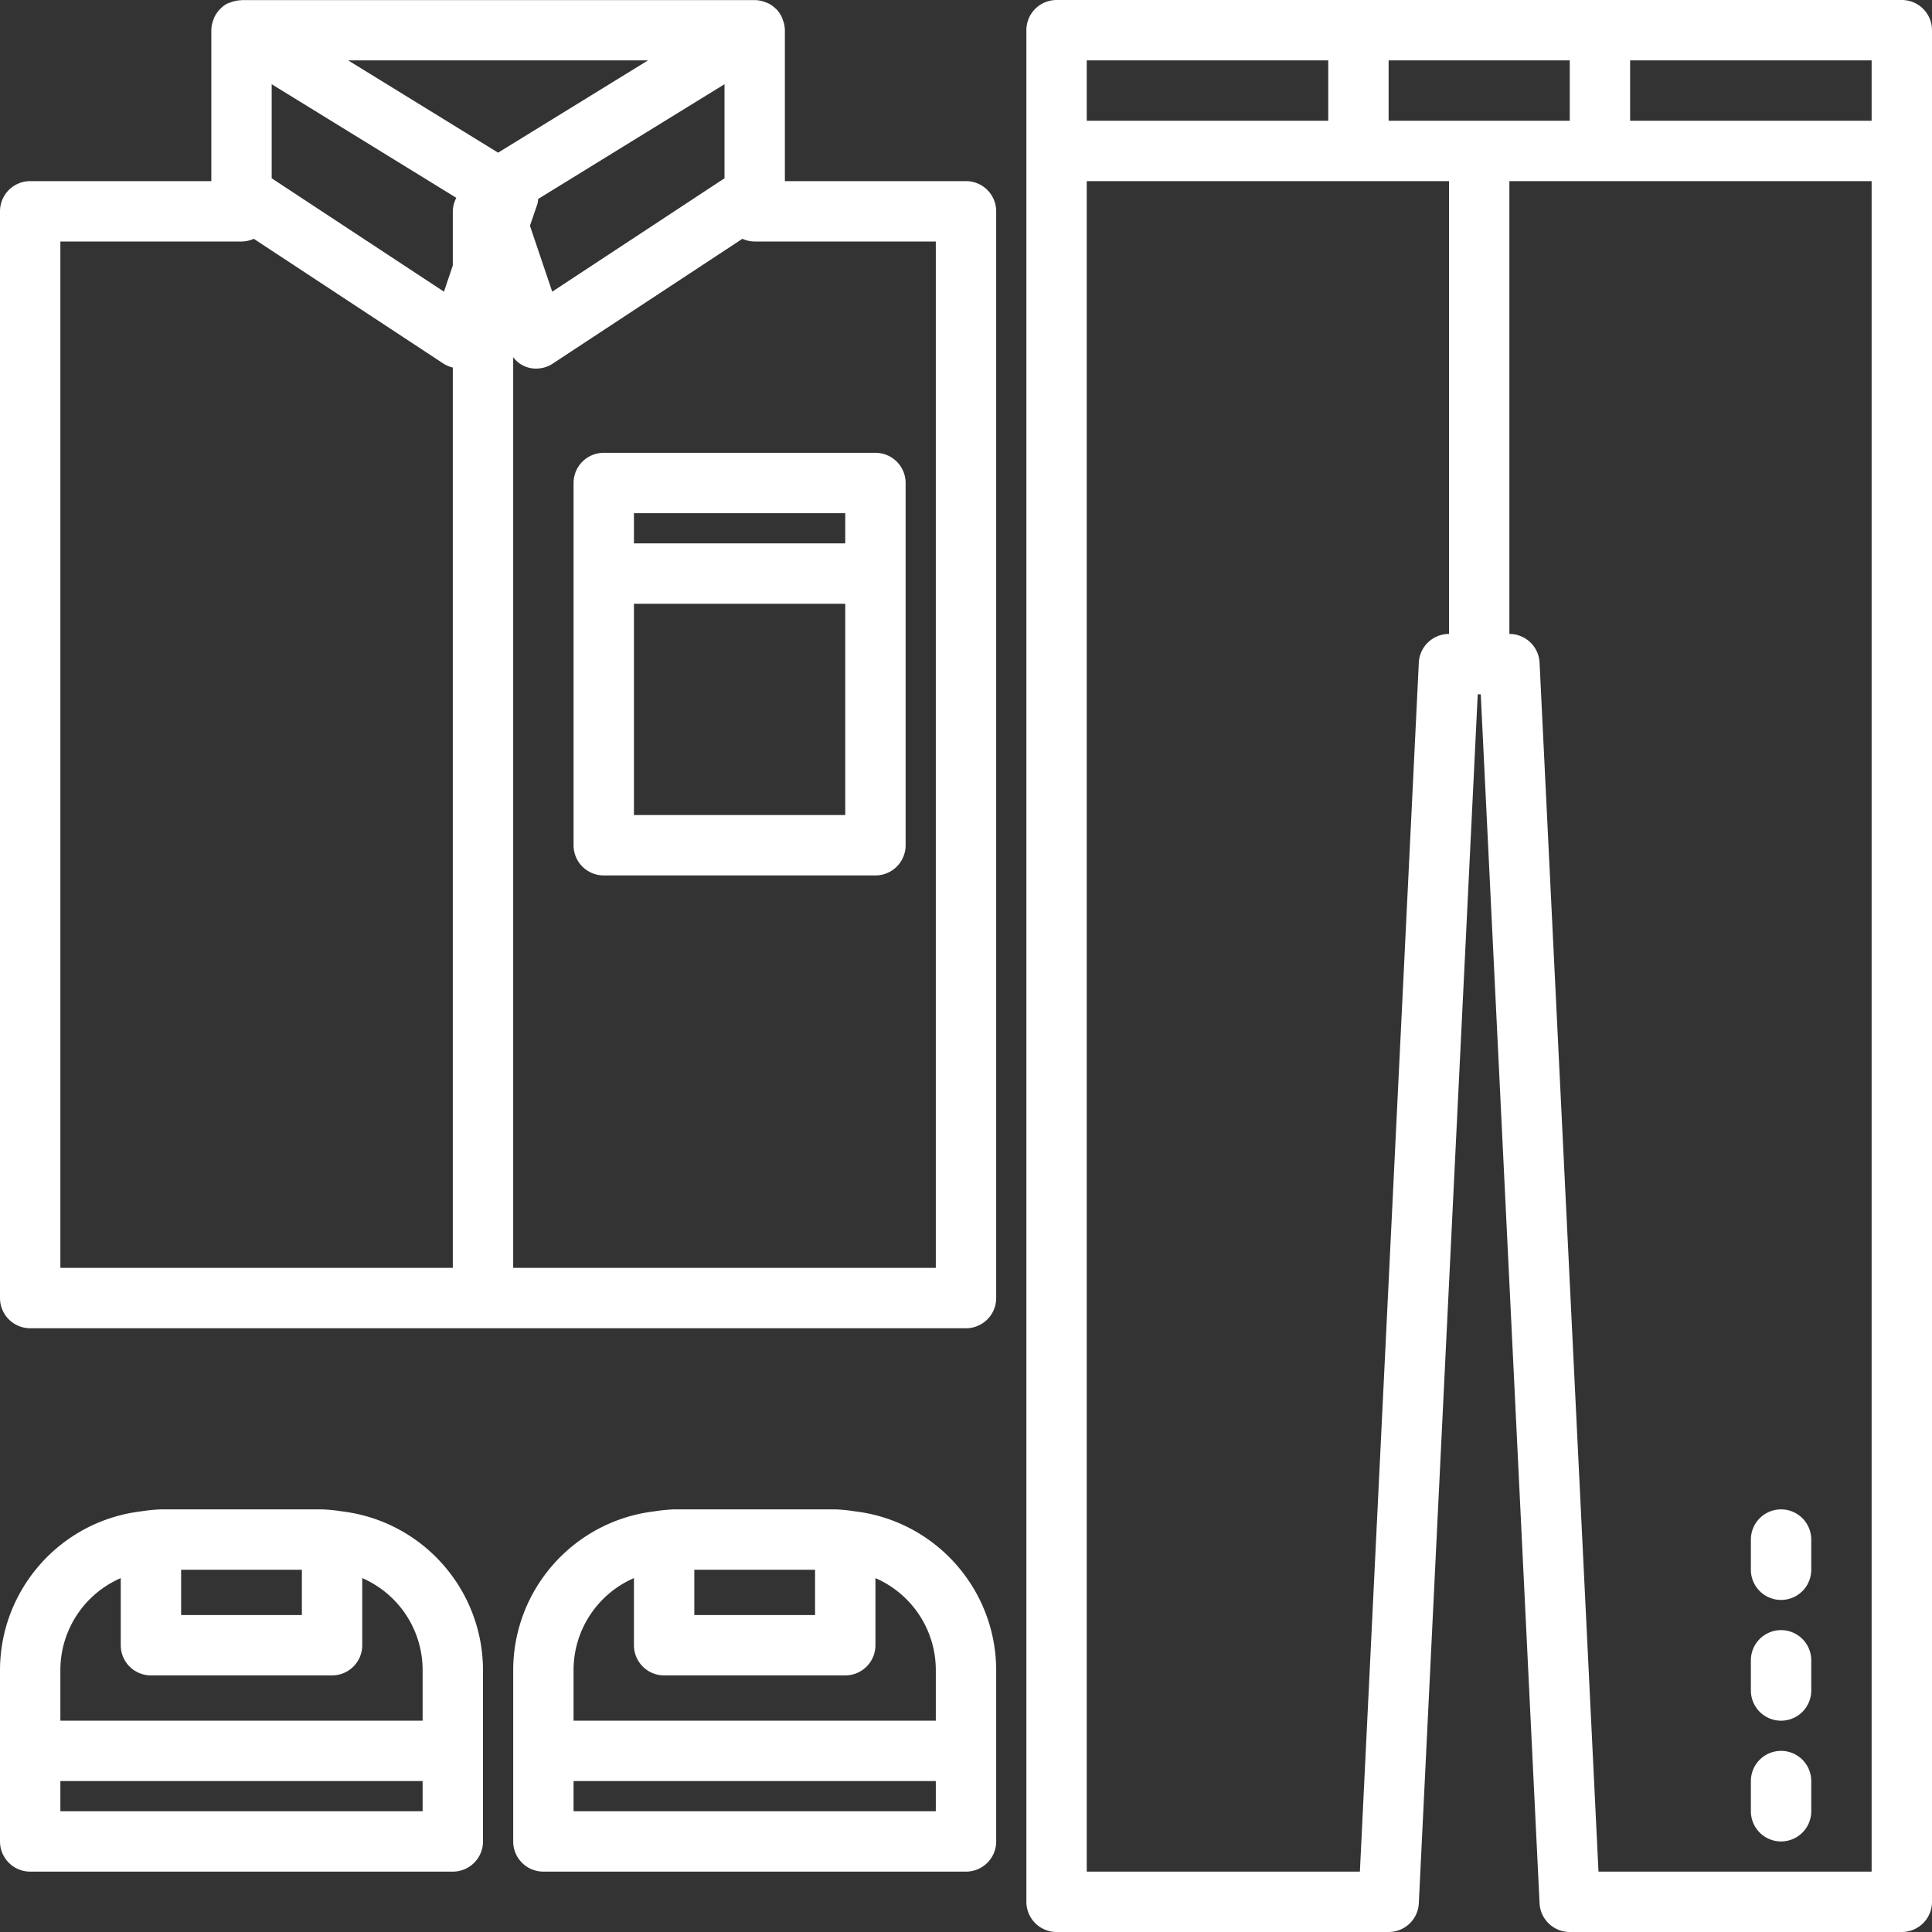 <?xml version="1.0" encoding="UTF-8"?> <svg xmlns="http://www.w3.org/2000/svg" xmlns:xlink="http://www.w3.org/1999/xlink" version="1.1" width="512" height="512" x="0" y="0" viewBox="0 0 512 512" style="enable-background:new 0 0 512 512" xml:space="preserve" class=""><rect x="0" y="0" width="512" height="512" fill="#333333" stroke="none"/><g><path d="M256 48h-48V8a7.87 7.87 0 0 0-.56-2.76 4.869 4.869 0 0 0-.24-.664 7.998 7.998 0 0 0-1.432-2.128l-.168-.12a7.806 7.806 0 0 0-1.728-1.312c-.136-.096-.32-.128-.488-.216a6.697 6.697 0 0 0-.656-.256 7.721 7.721 0 0 0-2.544-.512H64c-.064 0-.12.04-.184.04a7.721 7.721 0 0 0-2.544.512 6.62 6.62 0 0 0-.656.216c-.168.08-.352.112-.52.208a7.835 7.835 0 0 0-1.696 1.32l-.128.12A8.203 8.203 0 0 0 56.8 4.576a6.829 6.829 0 0 0-.24.664A7.87 7.87 0 0 0 56 8v40H8a8 8 0 0 0-8 8v288a8 8 0 0 0 8 8h248a8 8 0 0 0 8-8V56a8 8 0 0 0-8-8zM120 336H16V64h48a7.851 7.851 0 0 0 3.248-.72l50.272 33.08c.762.485 1.6.837 2.48 1.04V336zm0-280v14.352l-2.344 6.944L72 47.248V22.32l48.936 30.112A7.821 7.821 0 0 0 120 56zM92.264 16h79.472L132 40.456 92.264 16zM192 22.32v24.928l-45.656 30.048-5.904-17.472 1.96-5.704c.115-.456.188-.922.216-1.392L192 22.32zM248 336H136V94.664a7.495 7.495 0 0 0 6.08 3.016 7.994 7.994 0 0 0 4.4-1.32l50.272-33.08A7.851 7.851 0 0 0 200 64h48v272z" fill="#FFFFFF" opacity="1" data-original="#000000"></path><path d="M232 120h-72a8 8 0 0 0-8 8v96a8 8 0 0 0 8 8h72a8 8 0 0 0 8-8v-96a8 8 0 0 0-8-8zm-8 96h-56v-56h56v56zm0-72h-56v-8h56v8zM504 0H280a8 8 0 0 0-8 8v496a8 8 0 0 0 8 8h88a8 8 0 0 0 8-7.608L391.616 184h.8L408 504.392a8 8 0 0 0 8 7.608h88a8 8 0 0 0 8-8V8a8 8 0 0 0-8-8zM288 16h64v16h-64V16zm96 152a8 8 0 0 0-8 7.608L360.384 496H288V48h96v120zM368 32V16h48v16h-48zm128 464h-72.384L408 175.608a8 8 0 0 0-8-7.608V48h96v448zm0-464h-64V16h64v16z" fill="#FFFFFF" opacity="1" data-original="#000000"></path><path d="M472 400a8 8 0 0 0-8 8v8a8 8 0 0 0 16 0v-8a8 8 0 0 0-8-8zM472 432a8 8 0 0 0-8 8v8a8 8 0 0 0 16 0v-8a8 8 0 0 0-8-8zM472 464a8 8 0 0 0-8 8v8a8 8 0 0 0 16 0v-8a8 8 0 0 0-8-8zM90.568 400.52a44.536 44.536 0 0 0-5.128-.52H42.56c-1.718.074-3.43.248-5.128.52C16.127 403.066.067 421.103 0 442.56V488a8 8 0 0 0 8 8h112a8 8 0 0 0 8-8v-45.44c-.07-21.456-16.128-39.491-37.432-42.04zM48 416h32v12H48v-12zm64 64H16v-8h96v8zm0-24H16v-13.44a26.585 26.585 0 0 1 16-24.344V436a8 8 0 0 0 8 8h48a8 8 0 0 0 8-8v-17.784a26.583 26.583 0 0 1 16 24.344V456zM226.568 400.52a44.536 44.536 0 0 0-5.128-.52h-42.88c-1.718.074-3.43.248-5.128.52-21.305 2.546-37.365 20.583-37.432 42.04V488a8 8 0 0 0 8 8h112a8 8 0 0 0 8-8v-45.44c-.07-21.456-16.128-39.491-37.432-42.04zM184 416h32v12h-32v-12zm64 64h-96v-8h96v8zm0-24h-96v-13.44a26.585 26.585 0 0 1 16-24.344V436a8 8 0 0 0 8 8h48a8 8 0 0 0 8-8v-17.784a26.583 26.583 0 0 1 16 24.344V456z" fill="#FFFFFF" opacity="1" data-original="#000000"></path></g></svg> 